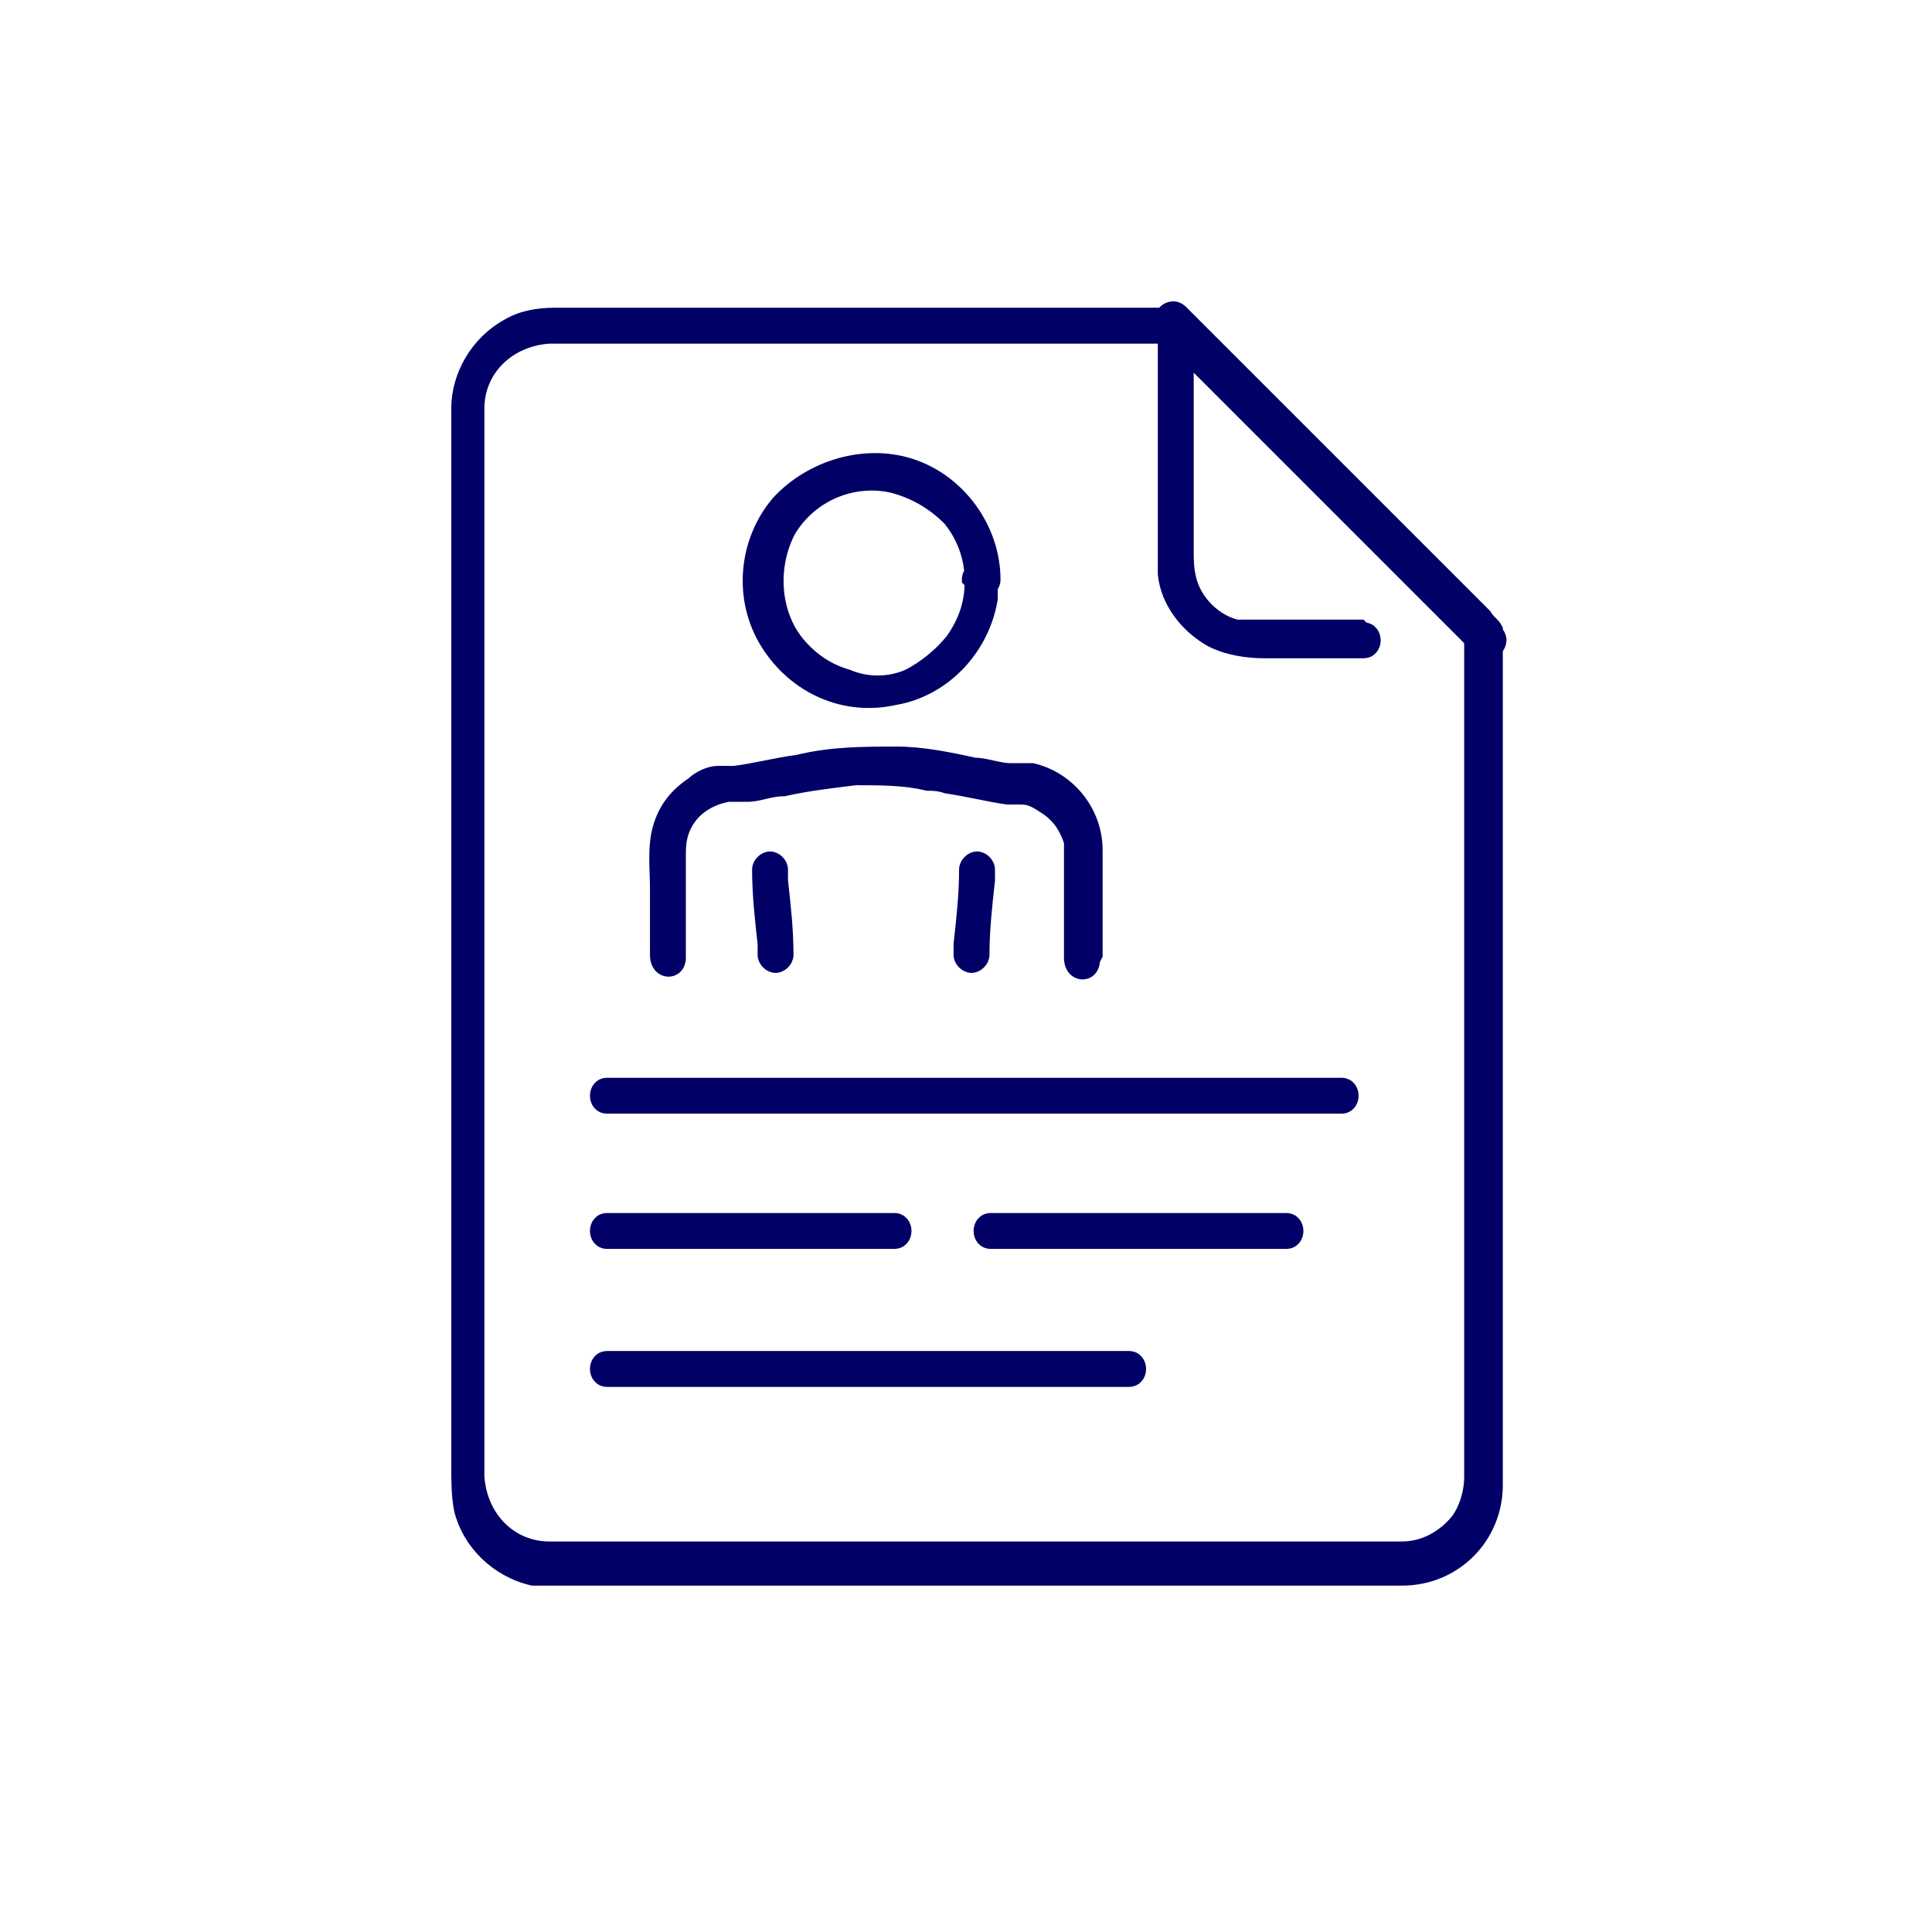 <svg viewBox="0 0 70 70" xmlns="http://www.w3.org/2000/svg"><g fill="#006" stroke="#006" stroke-miterlimit="10" stroke-width=".5"><path d="m27.5 31.5c0 .9.1 1.8.2 2.7v.4c0 .2.2.4.4.4s.4-.2.4-.4c0-.9-.1-1.8-.2-2.7 0-.1 0-.3 0-.4 0-.2-.2-.4-.4-.4s-.4.2-.4.4z"/><path d="m35 31.5c0 .9-.1 1.8-.2 2.7v.4c0 .2.2.4.4.4s.4-.2.4-.4c0-.9.1-1.8.2-2.7 0-.1 0-.3 0-.4 0-.2-.2-.4-.4-.4s-.4.2-.4.4z"/><path d="m39.7 34.6c0-1.3 0-2.6 0-3.8 0-1.4-1-2.6-2.3-2.9-.2 0-.3 0-.5 0-.1 0-.2 0-.3 0-.4 0-.9-.2-1.3-.2-.9-.2-1.9-.4-2.8-.4-1.2 0-2.4 0-3.6.3-.8.1-1.5.3-2.3.4 0 0 .1 0 0 0-.2 0-.4 0-.6 0-.3 0-.7.2-.9.4-.6.4-1 .9-1.2 1.6s-.1 1.5-.1 2.2v2.4c0 .7.8.7.8.1 0-1.3 0-2.5 0-3.8 0-.5.1-.9.4-1.3s.8-.7 1.4-.8h.3.4c.4 0 .8-.2 1.3-.2.9-.2 1.8-.3 2.6-.4.9 0 1.8 0 2.6.2.2 0 .4 0 .7.1.7.1 1.5.3 2.2.4h.5c.3 0 .5.1.8.3.5.3.8.7 1 1.3v.8 3.4c0 .7.8.7.8.1z"/><path d="m35.2 21.1c0 .7-.2 1.4-.7 2.1-.4.5-1 1-1.6 1.3-.7.3-1.5.3-2.2 0-.7-.2-1.3-.6-1.8-1.2-.9-1.1-1-2.8-.3-4.1.8-1.3 2.3-1.9 3.7-1.6.8.2 1.5.6 2.1 1.2.5.6.8 1.4.8 2.2 0 .5.8.5.8 0 0-1.8-1.2-3.5-2.9-4.1s-3.7 0-4.9 1.3c-1.2 1.4-1.4 3.5-.4 5.1s2.8 2.4 4.6 2c1.8-.3 3.2-1.8 3.5-3.6 0-.2 0-.5 0-.7 0-.5-.8-.5-.8 0z"/><path d="m22 40.1h25.6 1c.5 0 .5-.8 0-.8h-25.6c-.3 0-.7 0-1 0-.5 0-.5.8 0 .8z"/><path d="m32.4 44.2h-10.4c-.5 0-.5.8 0 .8h10.4c.5 0 .5-.8 0-.8z"/><path d="m46.6 44.2h-10.7c-.5 0-.5.8 0 .8h10.7c.5 0 .5-.8 0-.8z"/><path d="m22 50h16.6 2.3c.5 0 .5-.8 0-.8h-16.6c-.8 0-1.5 0-2.3 0-.5 0-.5.8 0 .8z"/><path d="m49.3 22.7h-3.1c-.5 0-.9 0-1.4 0-.8-.2-1.5-.9-1.7-1.7-.1-.4-.1-.7-.1-1.1v-7.1c0-.3 0-.6 0-.9-.2 0-.5.2-.7.3.4.4.7.7 1.1 1.1.9.9 1.8 1.8 2.7 2.7 1.1 1.1 2.2 2.2 3.3 3.3l2.8 2.8 1.4 1.4c.4.4 1-.2.6-.6s-.7-.7-1.1-1.1c-.9-.9-1.8-1.8-2.7-2.7-1.1-1.1-2.2-2.2-3.3-3.3l-2.8-2.8c-.5-.5-.9-.9-1.4-1.4-.3-.3-.7 0-.7.3v7.9 1c.1 1 .8 1.9 1.7 2.4.6.3 1.3.4 1.9.4h3.6c.5 0 .5-.8 0-.8z"/><path d="m42.5 11.4h-22.4c-.6 0-1.2.1-1.7.4-1.1.6-1.8 1.8-1.8 3v.9 37.4c0 .5 0 1.1.1 1.6.3 1.2 1.3 2.2 2.6 2.5h.9 30.6c1.9 0 3.4-1.5 3.4-3.4 0-.5 0-.9 0-1.4v-29.1c0-.2 0-.4 0-.5-.1-.2-.3-.3-.4-.5l-2.6-2.6c-1.2-1.2-2.5-2.5-3.7-3.7-1.1-1.1-2.2-2.2-3.3-3.3l-1.4-1.4c-.4-.4-1 .2-.6.6s.7.7 1.1 1.1c.9.9 1.8 1.8 2.7 2.7 1.1 1.1 2.2 2.2 3.3 3.3.9.9 1.9 1.9 2.8 2.8.3.3.6.6.9.9.1.1.3.3.4.4s0-.2-.1-.3v30.7c0 .6-.2 1.2-.5 1.6-.5.6-1.2 1-2 1h-29.7c-.4 0-.8 0-1.2 0-1.4 0-2.5-1.1-2.6-2.6 0-.3 0-.7 0-1v-36.7c0-.3 0-.6 0-1 0-1.4 1.1-2.5 2.6-2.6h22.5c.5 0 .5-.8 0-.8z"/></g></svg>